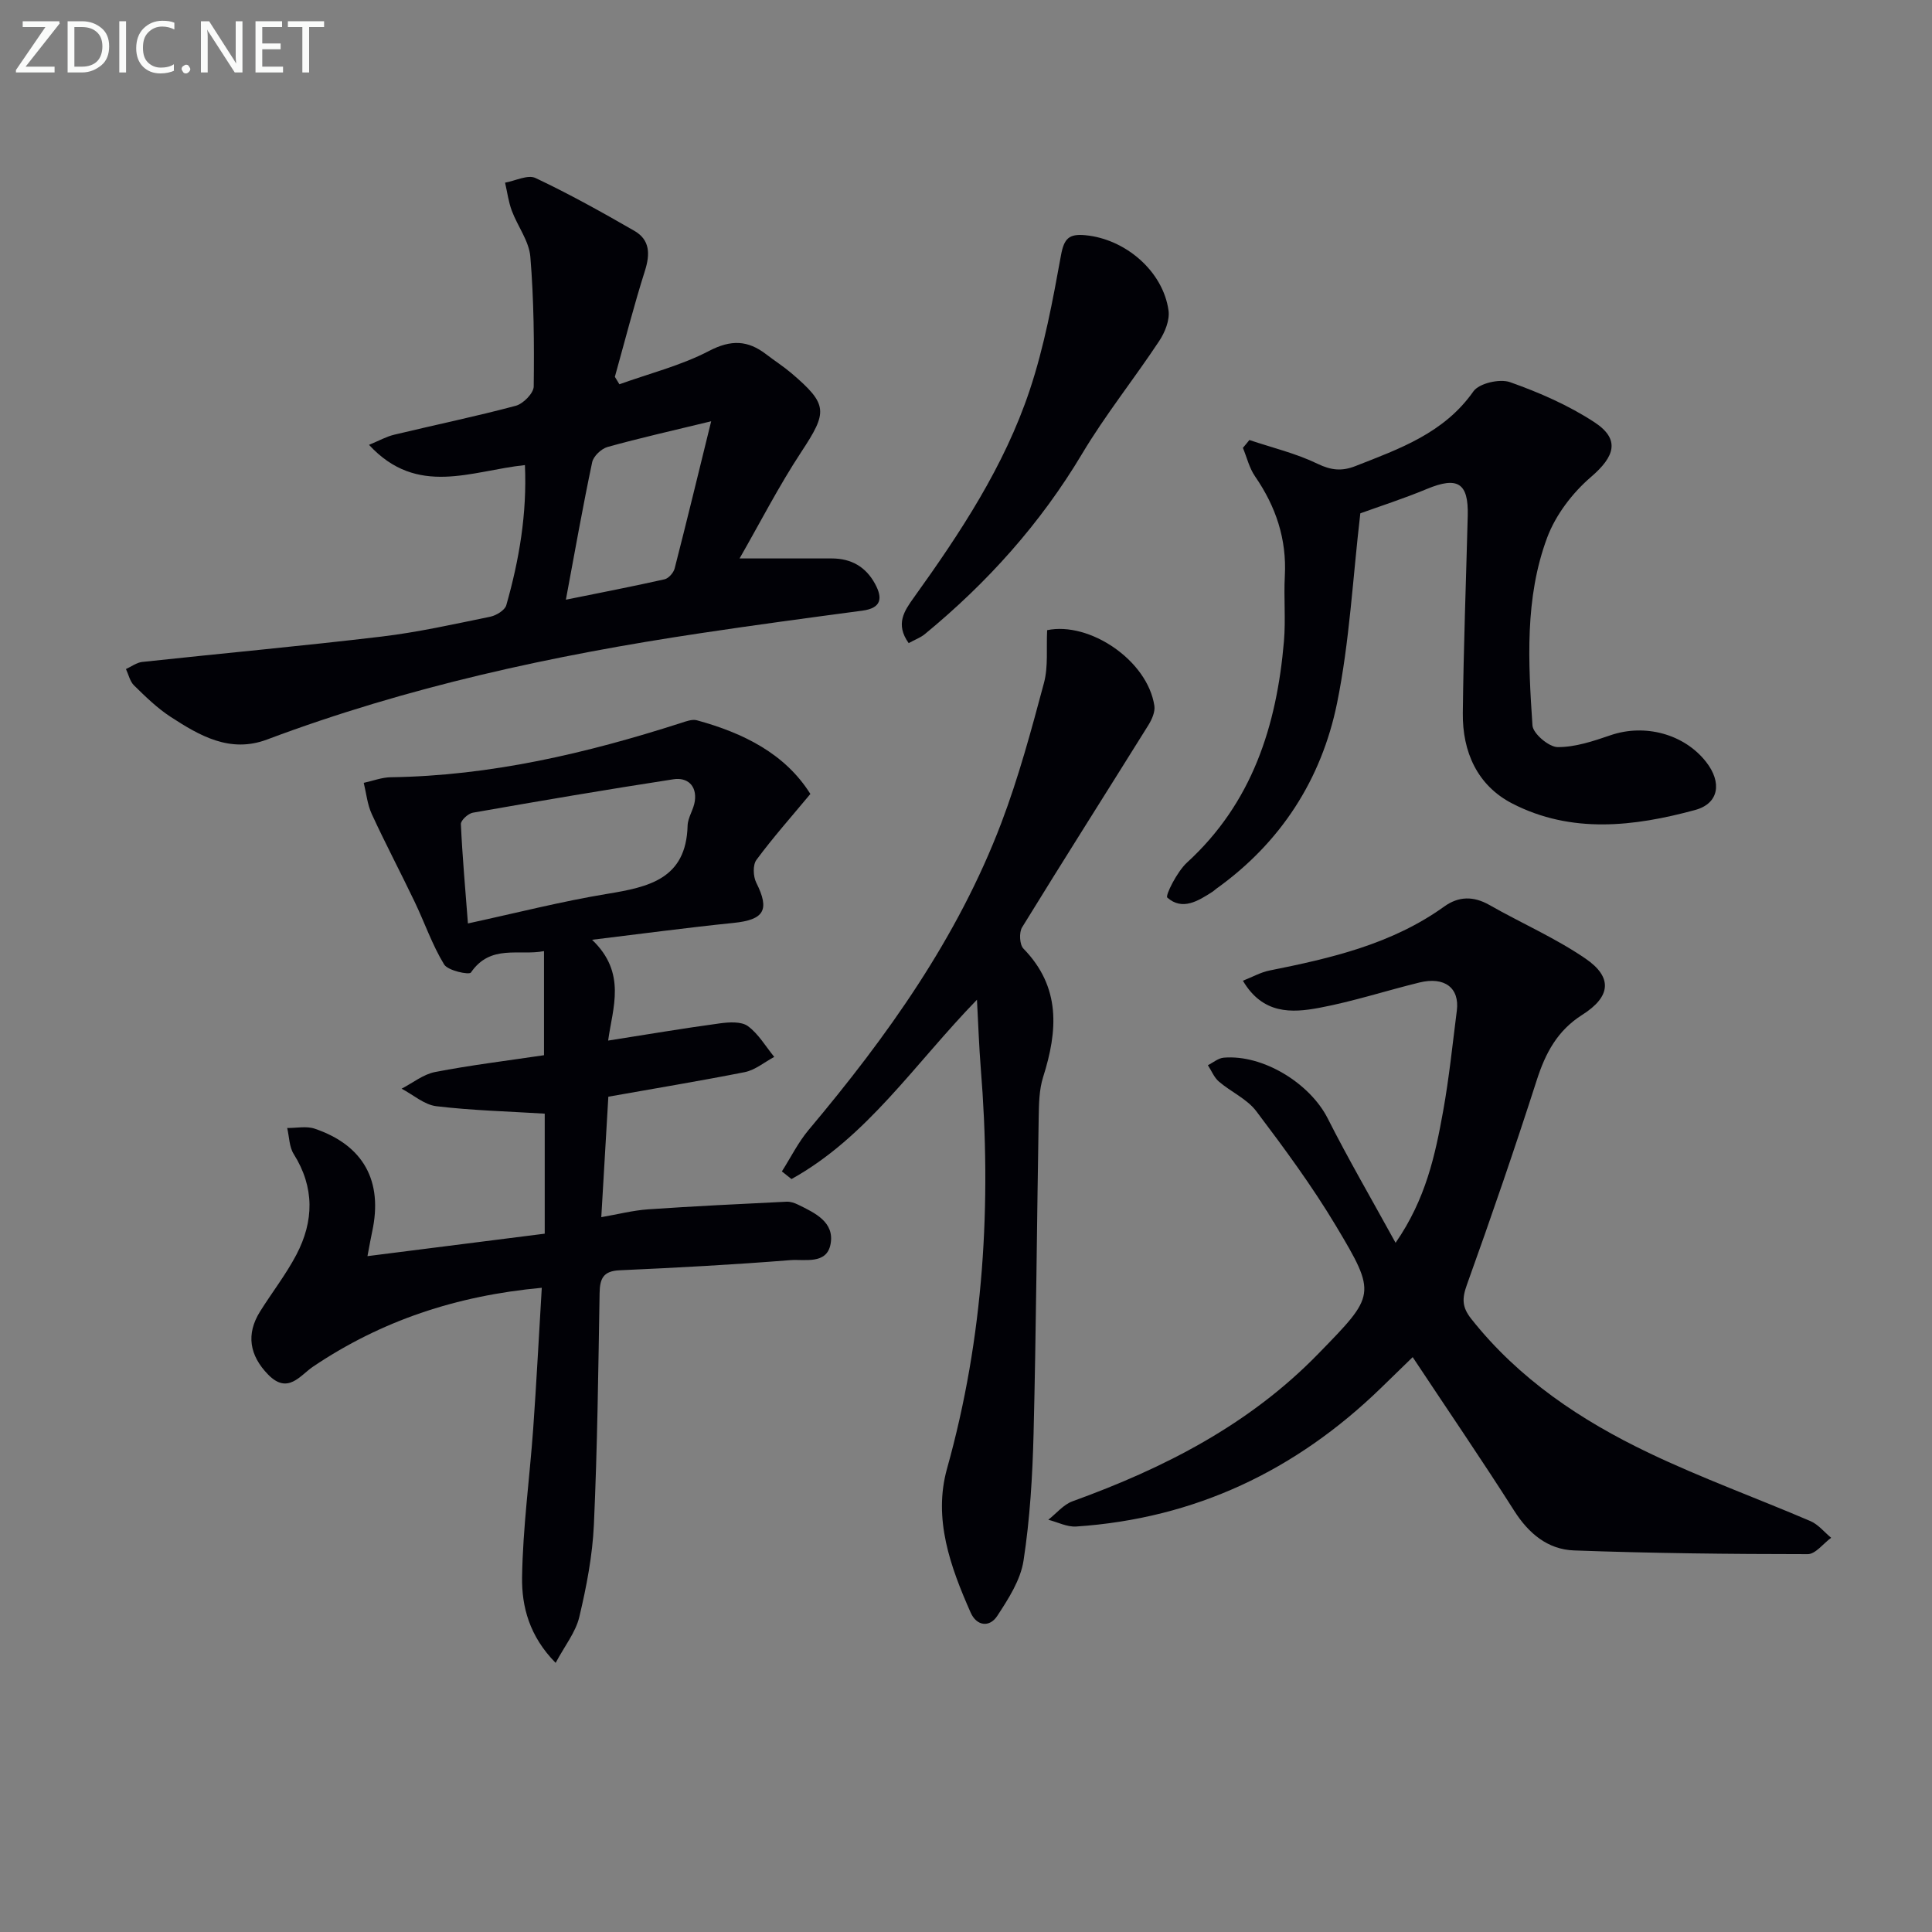 <svg enable-background="new 0 0 400 400" viewBox="0 0 400 400" xmlns="http://www.w3.org/2000/svg"><rect x="0" y="0" width="400" height="400" fill="#808080" stroke="none"/><path d="m125.95 227.06c-.5 8.56-.96 16.34-1.46 24.94 3.43-.59 6.54-1.4 9.7-1.62 9.54-.66 19.1-1.11 28.65-1.58.79-.04 1.66.25 2.39.61 3.49 1.71 7.58 3.6 6.73 8.16-.8 4.31-5.38 3.09-8.36 3.33-11.76.94-23.54 1.57-35.33 2.1-3.4.15-4.08 1.74-4.13 4.73-.27 15.98-.46 31.96-1.18 47.92-.29 6.41-1.53 12.85-3.02 19.12-.75 3.17-3.02 5.98-4.9 9.51-5.45-5.52-7.03-11.66-6.95-17.69.15-10.26 1.56-20.5 2.3-30.75.68-9.56 1.17-19.13 1.78-29.22-17.75 1.64-33.25 6.84-47.33 16.31-2.72 1.83-5.23 5.85-9.32 1.67-3.87-3.97-4.62-8.37-1.67-13.08 2.47-3.94 5.36-7.65 7.51-11.74 3.64-6.94 3.79-13.94-.55-20.85-.94-1.49-.92-3.58-1.35-5.39 1.91.02 3.97-.44 5.69.14 10.13 3.44 14.18 10.87 11.9 21.34-.28 1.28-.5 2.58-.97 5.05 12.56-1.59 24.57-3.11 36.7-4.65 0-8.58 0-16.67 0-24.85-7.63-.47-15.07-.66-22.43-1.54-2.51-.3-4.81-2.37-7.2-3.63 2.3-1.19 4.49-2.98 6.93-3.45 7.33-1.42 14.76-2.32 22.55-3.48 0-6.77 0-13.84 0-21.55-5.18 1-11.07-1.5-15.13 4.43-.37.54-4.76-.38-5.55-1.67-2.48-4.07-4.04-8.68-6.12-13.01-2.9-6.07-6.05-12.02-8.86-18.13-.92-1.99-1.13-4.3-1.66-6.46 1.87-.4 3.74-1.14 5.62-1.16 20.66-.3 40.48-4.95 60.01-11.22 1.08-.35 2.36-.84 3.35-.57 9.66 2.64 18.27 6.93 23.49 15.25-3.96 4.76-7.77 9.05-11.17 13.65-.78 1.05-.68 3.44-.03 4.73 2.83 5.64 1.65 7.67-4.71 8.32-9.37.95-18.72 2.21-29.29 3.49 7.24 6.9 4.23 14.14 3.33 20.87 8.09-1.27 15.58-2.54 23.11-3.56 1.92-.26 4.44-.43 5.81.56 2.2 1.6 3.68 4.2 5.47 6.38-2.02 1.08-3.93 2.71-6.09 3.15-9.25 1.83-18.56 3.36-28.26 5.09zm-29.07-35.87c10.1-2.19 19.38-4.57 28.8-6.12 8.63-1.42 16.39-3.07 16.68-14.13.05-1.71 1.27-3.36 1.5-5.1.44-3.22-1.58-4.94-4.43-4.5-13.87 2.13-27.71 4.49-41.53 6.92-.98.17-2.52 1.59-2.48 2.37.31 6.71.91 13.4 1.46 20.56z" fill="#010106"/><path d="m288.94 257.31c6.28-9.07 8.21-18.19 9.86-27.34 1.23-6.86 1.94-13.81 2.82-20.73.6-4.7-2.53-7.1-7.75-5.82-6.93 1.7-13.74 3.93-20.73 5.24-5.71 1.07-11.69 1.37-15.81-5.61 2.03-.8 3.69-1.75 5.48-2.11 12.76-2.55 25.36-5.46 36.21-13.26 2.96-2.13 6.04-2.19 9.33-.32 6.6 3.76 13.66 6.83 19.9 11.1 5.68 3.88 5.26 7.9-.65 11.64-5.15 3.26-7.62 7.9-9.42 13.5-4.57 14.21-9.42 28.34-14.47 42.38-1.03 2.86-1.04 4.64.91 7.09 9.86 12.46 22.7 21.02 36.74 27.73 10.91 5.22 22.34 9.36 33.48 14.13 1.62.7 2.86 2.28 4.28 3.45-1.62 1.18-3.24 3.39-4.85 3.39-16.13-.01-32.27-.18-48.4-.77-5.41-.2-9.37-3.49-12.37-8.21-6.69-10.52-13.73-20.81-21.02-31.81-2.43 2.36-4.51 4.39-6.59 6.41-17.61 17.08-38.49 27.02-63.09 28.66-1.88.12-3.84-.91-5.76-1.4 1.67-1.31 3.14-3.15 5.03-3.83 18.95-6.86 36.56-15.84 50.84-30.51 11.86-12.18 12.2-12.27 3.67-26.53-4.94-8.25-10.68-16.04-16.48-23.72-1.92-2.54-5.24-3.99-7.74-6.13-1-.85-1.53-2.25-2.28-3.39 1.09-.54 2.15-1.47 3.28-1.56 8.15-.69 17.81 5.3 21.5 12.52 4.26 8.42 9.01 16.59 14.08 25.81z" fill="#010106"/><path d="m108.68 96.29c-11.09 1.16-22.28 6.66-32.28-4.19 2.11-.87 3.61-1.72 5.22-2.1 8.39-2.02 16.84-3.76 25.17-5.99 1.54-.41 3.69-2.6 3.71-3.99.11-8.96.04-17.95-.7-26.87-.27-3.26-2.64-6.31-3.84-9.53-.69-1.85-.94-3.86-1.39-5.8 2.13-.38 4.71-1.72 6.31-.96 6.99 3.3 13.77 7.08 20.47 10.94 3.22 1.86 3.27 4.8 2.18 8.25-2.3 7.25-4.18 14.64-6.23 21.97.31.51.63 1.02.94 1.54 6.22-2.24 12.75-3.87 18.56-6.9 4.56-2.38 8.03-2.23 11.84.7 1.71 1.32 3.55 2.49 5.2 3.89 7.63 6.51 7.52 8.02 2.07 16.3-4.67 7.09-8.56 14.7-12.79 22.07h19.08c4.02 0 7.04 1.71 8.97 5.26 1.63 3 1.3 5.02-2.62 5.55-11.19 1.49-22.38 2.99-33.54 4.67-30.58 4.58-60.69 11.1-89.72 22.01-7.67 2.88-13.95-.78-19.99-4.71-2.76-1.8-5.18-4.17-7.55-6.49-.85-.83-1.13-2.24-1.67-3.39 1.12-.51 2.2-1.34 3.35-1.47 16.51-1.78 33.05-3.29 49.54-5.25 7.56-.9 15.03-2.58 22.51-4.11 1.26-.26 3.03-1.33 3.34-2.38 2.68-9.41 4.31-18.98 3.86-29.02zm38.56-9.07c-8.02 1.95-14.78 3.46-21.45 5.32-1.29.36-2.93 1.91-3.19 3.17-1.94 9.18-3.57 18.42-5.44 28.45 7.23-1.47 13.85-2.74 20.42-4.22.85-.19 1.87-1.36 2.1-2.25 2.51-9.78 4.88-19.58 7.56-30.47z" fill="#010106"/><path d="m258.67 91.1c4.72 1.59 9.65 2.76 14.09 4.91 2.83 1.37 5.06 1.59 7.86.49 9.14-3.59 18.35-6.81 24.44-15.48 1.18-1.67 5.45-2.65 7.57-1.9 6.05 2.14 12.1 4.78 17.45 8.28 5.42 3.54 4.27 7.1-.67 11.34-3.84 3.29-7.32 7.85-9.08 12.55-4.68 12.53-3.92 25.81-3.05 38.9.11 1.69 3.39 4.47 5.21 4.49 3.67.02 7.43-1.25 10.99-2.47 7.06-2.41 15.21-.27 19.76 5.55 3.28 4.19 2.71 8.58-2.28 9.94-12.65 3.44-25.62 4.96-37.86-1.34-7.25-3.74-10.33-10.71-10.24-18.72.15-13.64.67-27.27 1.02-40.91.17-6.77-2.11-8.13-8.45-5.5-4.85 2.02-9.88 3.63-13.79 5.05-1.57 13.41-2.22 26.56-4.82 39.31-3.22 15.77-11.64 28.86-24.98 38.4-.27.19-.5.44-.78.62-2.99 1.92-6.24 3.99-9.38 1.23-.47-.41 2.03-5.39 4.07-7.25 13.52-12.36 18.58-28.33 20.08-45.85.38-4.47-.06-9 .18-13.48.41-7.64-1.85-14.37-6.15-20.61-1.2-1.73-1.71-3.94-2.53-5.93.46-.53.9-1.07 1.34-1.62z" fill="#010106"/><path d="m202.27 206.98c-12.93 13.3-22.72 28.43-38.4 37.13-.66-.53-1.32-1.06-1.99-1.58 1.84-2.89 3.38-6.03 5.57-8.63 16.25-19.33 30.82-39.73 39.86-63.51 3.58-9.43 6.22-19.24 8.83-28.99.91-3.4.47-7.16.66-10.93 8.77-1.82 20.79 6.25 22.2 15.66.19 1.26-.53 2.86-1.26 4.03-8.7 13.96-17.52 27.83-26.13 41.84-.65 1.06-.52 3.58.28 4.4 7.78 7.98 7.12 17.01 4.07 26.62-.83 2.63-.86 5.58-.91 8.39-.38 21.81-.52 43.62-1.06 65.42-.22 8.79-.75 17.62-2.08 26.29-.62 4.02-3.13 7.91-5.44 11.44-1.57 2.41-4.25 2.15-5.51-.7-4.2-9.49-7.79-19.41-4.89-29.79 7.63-27.27 9.26-54.94 6.98-83-.35-4.41-.5-8.84-.78-14.09z" fill="#010106"/><path d="m188.13 133.15c-2.82-3.95-.89-6.69 1.07-9.43 9.62-13.4 18.73-27.18 23.98-42.91 3.02-9.05 4.78-18.57 6.49-27.98.64-3.5 1.69-4.45 5.05-4.13 8.27.78 16.07 7.43 17.21 15.58.28 2-.74 4.53-1.93 6.32-5.2 7.86-11.13 15.26-15.95 23.33-8.64 14.48-19.65 26.73-32.59 37.37-.87.71-1.98 1.11-3.33 1.85z" fill="#010106"/><g fill="#fafbfa"><path d="m12.4 4.8-7.1 9h6v1.2h-8v-.5l6.1-8.9h-4.7v-1.2h7.6v.4z"/><path d="m14 14v-9.6h3c1.6 0 2.9.5 4 1.4s1.6 2.2 1.6 3.8-.5 3-1.6 3.9-2.4 1.5-4 1.5h-3zm1.4-8.4v8.2h1.6c1.3 0 2.4-.4 3.1-1.1s1.1-1.8 1.1-3.1-.4-2.3-1.2-3-1.8-1-3.1-1z"/><path d="m26.1 4.4v10.6h-1.4v-10.6z"/><path d="m36.1 14.6c-.8.4-1.8.6-2.9.6-1.5 0-2.7-.5-3.6-1.4s-1.4-2.2-1.4-3.8c0-1.7.5-3.1 1.5-4.1s2.3-1.6 3.9-1.6c1 0 1.8.1 2.5.4v1.4c-.8-.4-1.6-.6-2.5-.6-1.2 0-2.1.4-2.9 1.2s-1.1 1.8-1.1 3.2c0 1.3.3 2.3 1 3s1.6 1.1 2.7 1.1c1 0 2-.2 2.7-.7v1.3z"/><path d="m37.6 14.3c0-.2.1-.5.3-.6s.4-.3.6-.3c.3 0 .5.1.6.3s.3.4.3.6-.1.4-.3.6-.4.3-.6.3c-.3 0-.5-.1-.6-.3s-.3-.4-.3-.6z"/><path d="m50.2 15h-1.6l-5.3-8.2c-.2-.2-.3-.5-.4-.7 0 .2.1.7.1 1.5v7.4h-1.4v-10.6h1.7l5.2 8.1c.2.4.4.6.4.7 0-.3-.1-.8-.1-1.5v-7.3h1.4z"/><path d="m58.6 15h-5.7v-10.6h5.5v1.2h-4.1v3.4h3.8v1.2h-3.8v3.6h4.3z"/><path d="m67.1 5.6h-3.1v9.4h-1.4v-9.4h-3v-1.2h7.5z"/></g></svg>